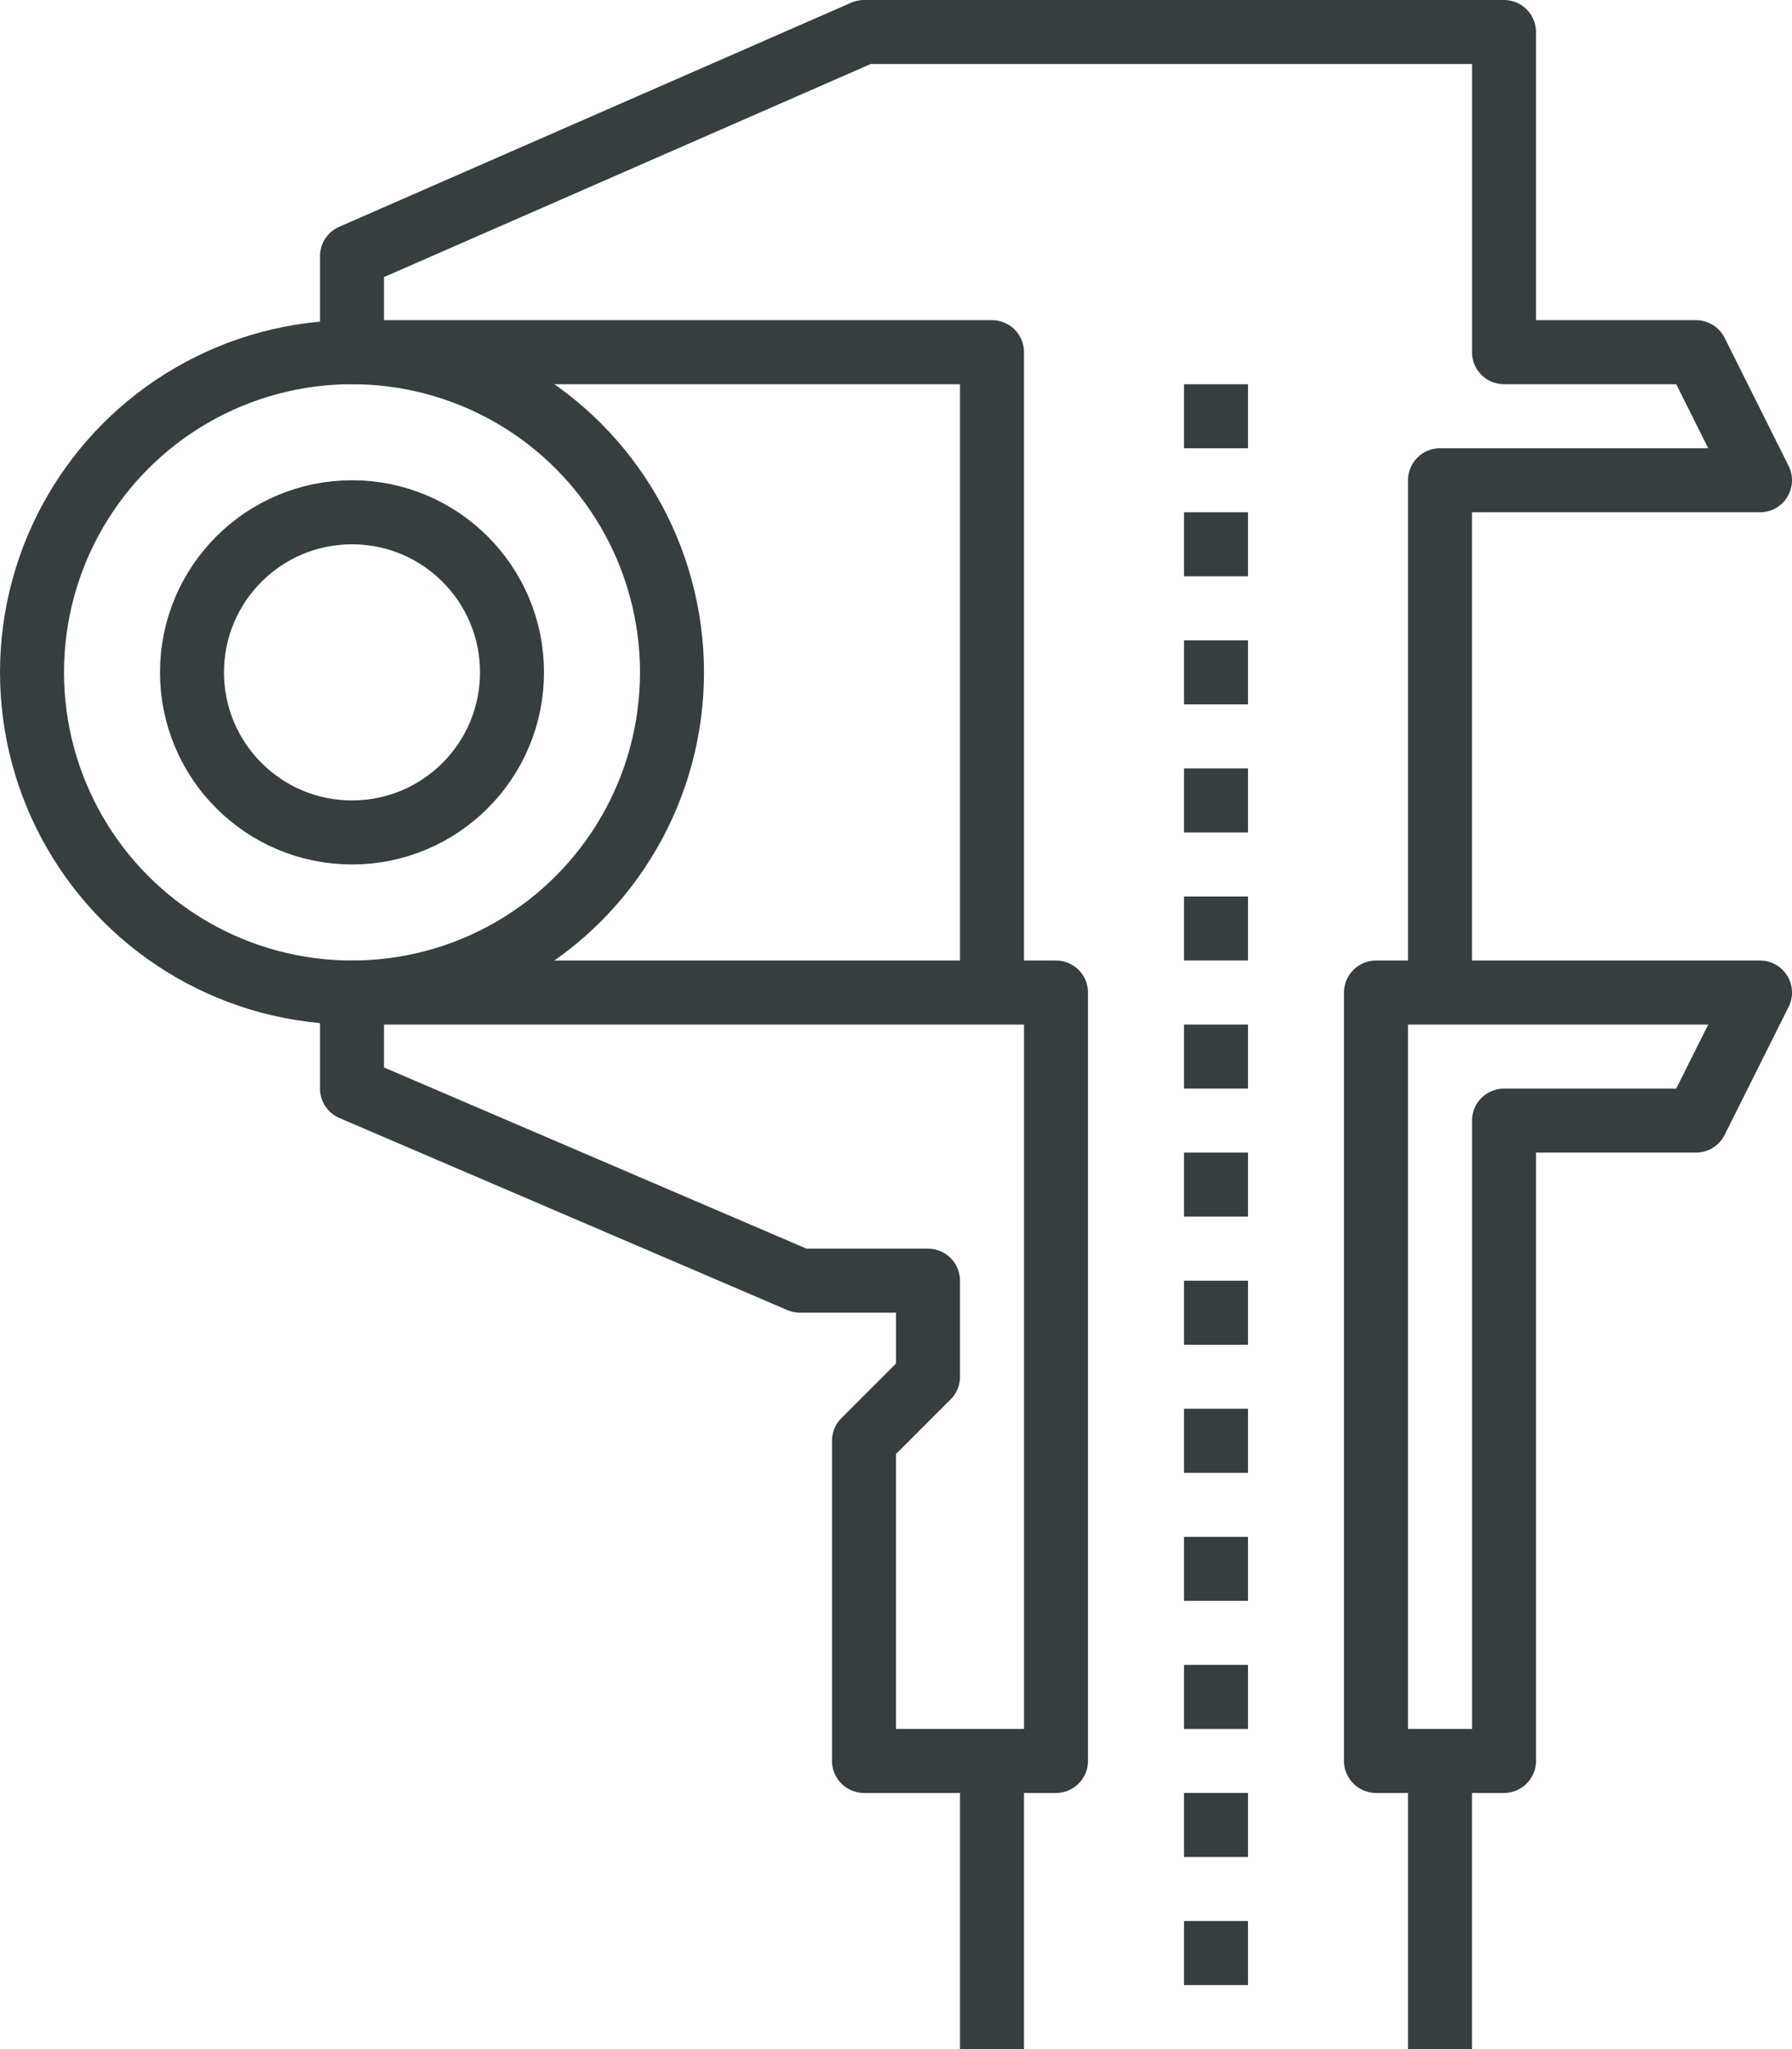 <?xml version="1.0" encoding="iso-8859-1"?>
<!-- Generator: Adobe Illustrator 16.0.0, SVG Export Plug-In . SVG Version: 6.00 Build 0)  -->
<!DOCTYPE svg PUBLIC "-//W3C//DTD SVG 1.1//EN" "http://www.w3.org/Graphics/SVG/1.1/DTD/svg11.dtd">
<svg version="1.1" xmlns="http://www.w3.org/2000/svg" xmlns:xlink="http://www.w3.org/1999/xlink" x="0px" y="0px" width="56px"
	 height="64px" viewBox="0 0 56 64" style="enable-background:new 0 0 56 64;" xml:space="preserve">
<g id="_x33_2_x5F_measuring_x5F_accuracy">
	<g>
		<g>
			<g>
				
					<line style="fill:none;stroke:#363F40;stroke-width:2;stroke-linejoin:round;stroke-miterlimit:10;" x1="45" y1="55" x2="45" y2="64"/>
				<polyline style="fill:none;stroke:#363F40;stroke-width:2;stroke-linejoin:round;stroke-miterlimit:10;" points="31,31 31,11 
					11,11 11,8 27,1 47,1 47,11 53,11 55,15 45,15 45,31 				"/>
				
					<line style="fill:none;stroke:#363F40;stroke-width:2;stroke-linejoin:round;stroke-miterlimit:10;" x1="31" y1="64" x2="31" y2="55"/>
				<polygon style="fill:none;stroke:#363F40;stroke-width:2;stroke-linejoin:round;stroke-miterlimit:10;" points="33,31 11,31 
					11,34 25,40 29,40 29,43 27,45 27,55 33,55 				"/>
				<polygon style="fill:none;stroke:#363F40;stroke-width:2;stroke-linejoin:round;stroke-miterlimit:10;" points="43,31 55,31 
					53,35 47,35 47,55 43,55 				"/>
				
					<line style="fill:none;stroke:#363F40;stroke-width:2;stroke-linejoin:round;stroke-miterlimit:10;" x1="38" y1="12" x2="38" y2="14"/>
				
					<line style="fill:none;stroke:#363F40;stroke-width:2;stroke-linejoin:round;stroke-miterlimit:10;" x1="38" y1="16" x2="38" y2="18"/>
				
					<line style="fill:none;stroke:#363F40;stroke-width:2;stroke-linejoin:round;stroke-miterlimit:10;" x1="38" y1="20" x2="38" y2="22"/>
				
					<line style="fill:none;stroke:#363F40;stroke-width:2;stroke-linejoin:round;stroke-miterlimit:10;" x1="38" y1="24" x2="38" y2="26"/>
				
					<line style="fill:none;stroke:#363F40;stroke-width:2;stroke-linejoin:round;stroke-miterlimit:10;" x1="38" y1="28" x2="38" y2="30"/>
				
					<line style="fill:none;stroke:#363F40;stroke-width:2;stroke-linejoin:round;stroke-miterlimit:10;" x1="38" y1="32" x2="38" y2="34"/>
				
					<line style="fill:none;stroke:#363F40;stroke-width:2;stroke-linejoin:round;stroke-miterlimit:10;" x1="38" y1="36" x2="38" y2="38"/>
				
					<line style="fill:none;stroke:#363F40;stroke-width:2;stroke-linejoin:round;stroke-miterlimit:10;" x1="38" y1="40" x2="38" y2="42"/>
				
					<line style="fill:none;stroke:#363F40;stroke-width:2;stroke-linejoin:round;stroke-miterlimit:10;" x1="38" y1="44" x2="38" y2="46"/>
				
					<line style="fill:none;stroke:#363F40;stroke-width:2;stroke-linejoin:round;stroke-miterlimit:10;" x1="38" y1="48" x2="38" y2="50"/>
				
					<line style="fill:none;stroke:#363F40;stroke-width:2;stroke-linejoin:round;stroke-miterlimit:10;" x1="38" y1="52" x2="38" y2="54"/>
				
					<line style="fill:none;stroke:#363F40;stroke-width:2;stroke-linejoin:round;stroke-miterlimit:10;" x1="38" y1="56" x2="38" y2="58"/>
				
					<line style="fill:none;stroke:#363F40;stroke-width:2;stroke-linejoin:round;stroke-miterlimit:10;" x1="38" y1="60" x2="38" y2="62"/>
				<circle style="fill:none;stroke:#363F40;stroke-width:2;stroke-linejoin:round;stroke-miterlimit:10;" cx="11" cy="21" r="10"/>
				<circle style="fill:none;stroke:#363F40;stroke-width:2;stroke-linejoin:round;stroke-miterlimit:10;" cx="11" cy="21" r="5"/>
			</g>
		</g>
	</g>
</g>
<g id="Layer_1">
</g>
</svg>
